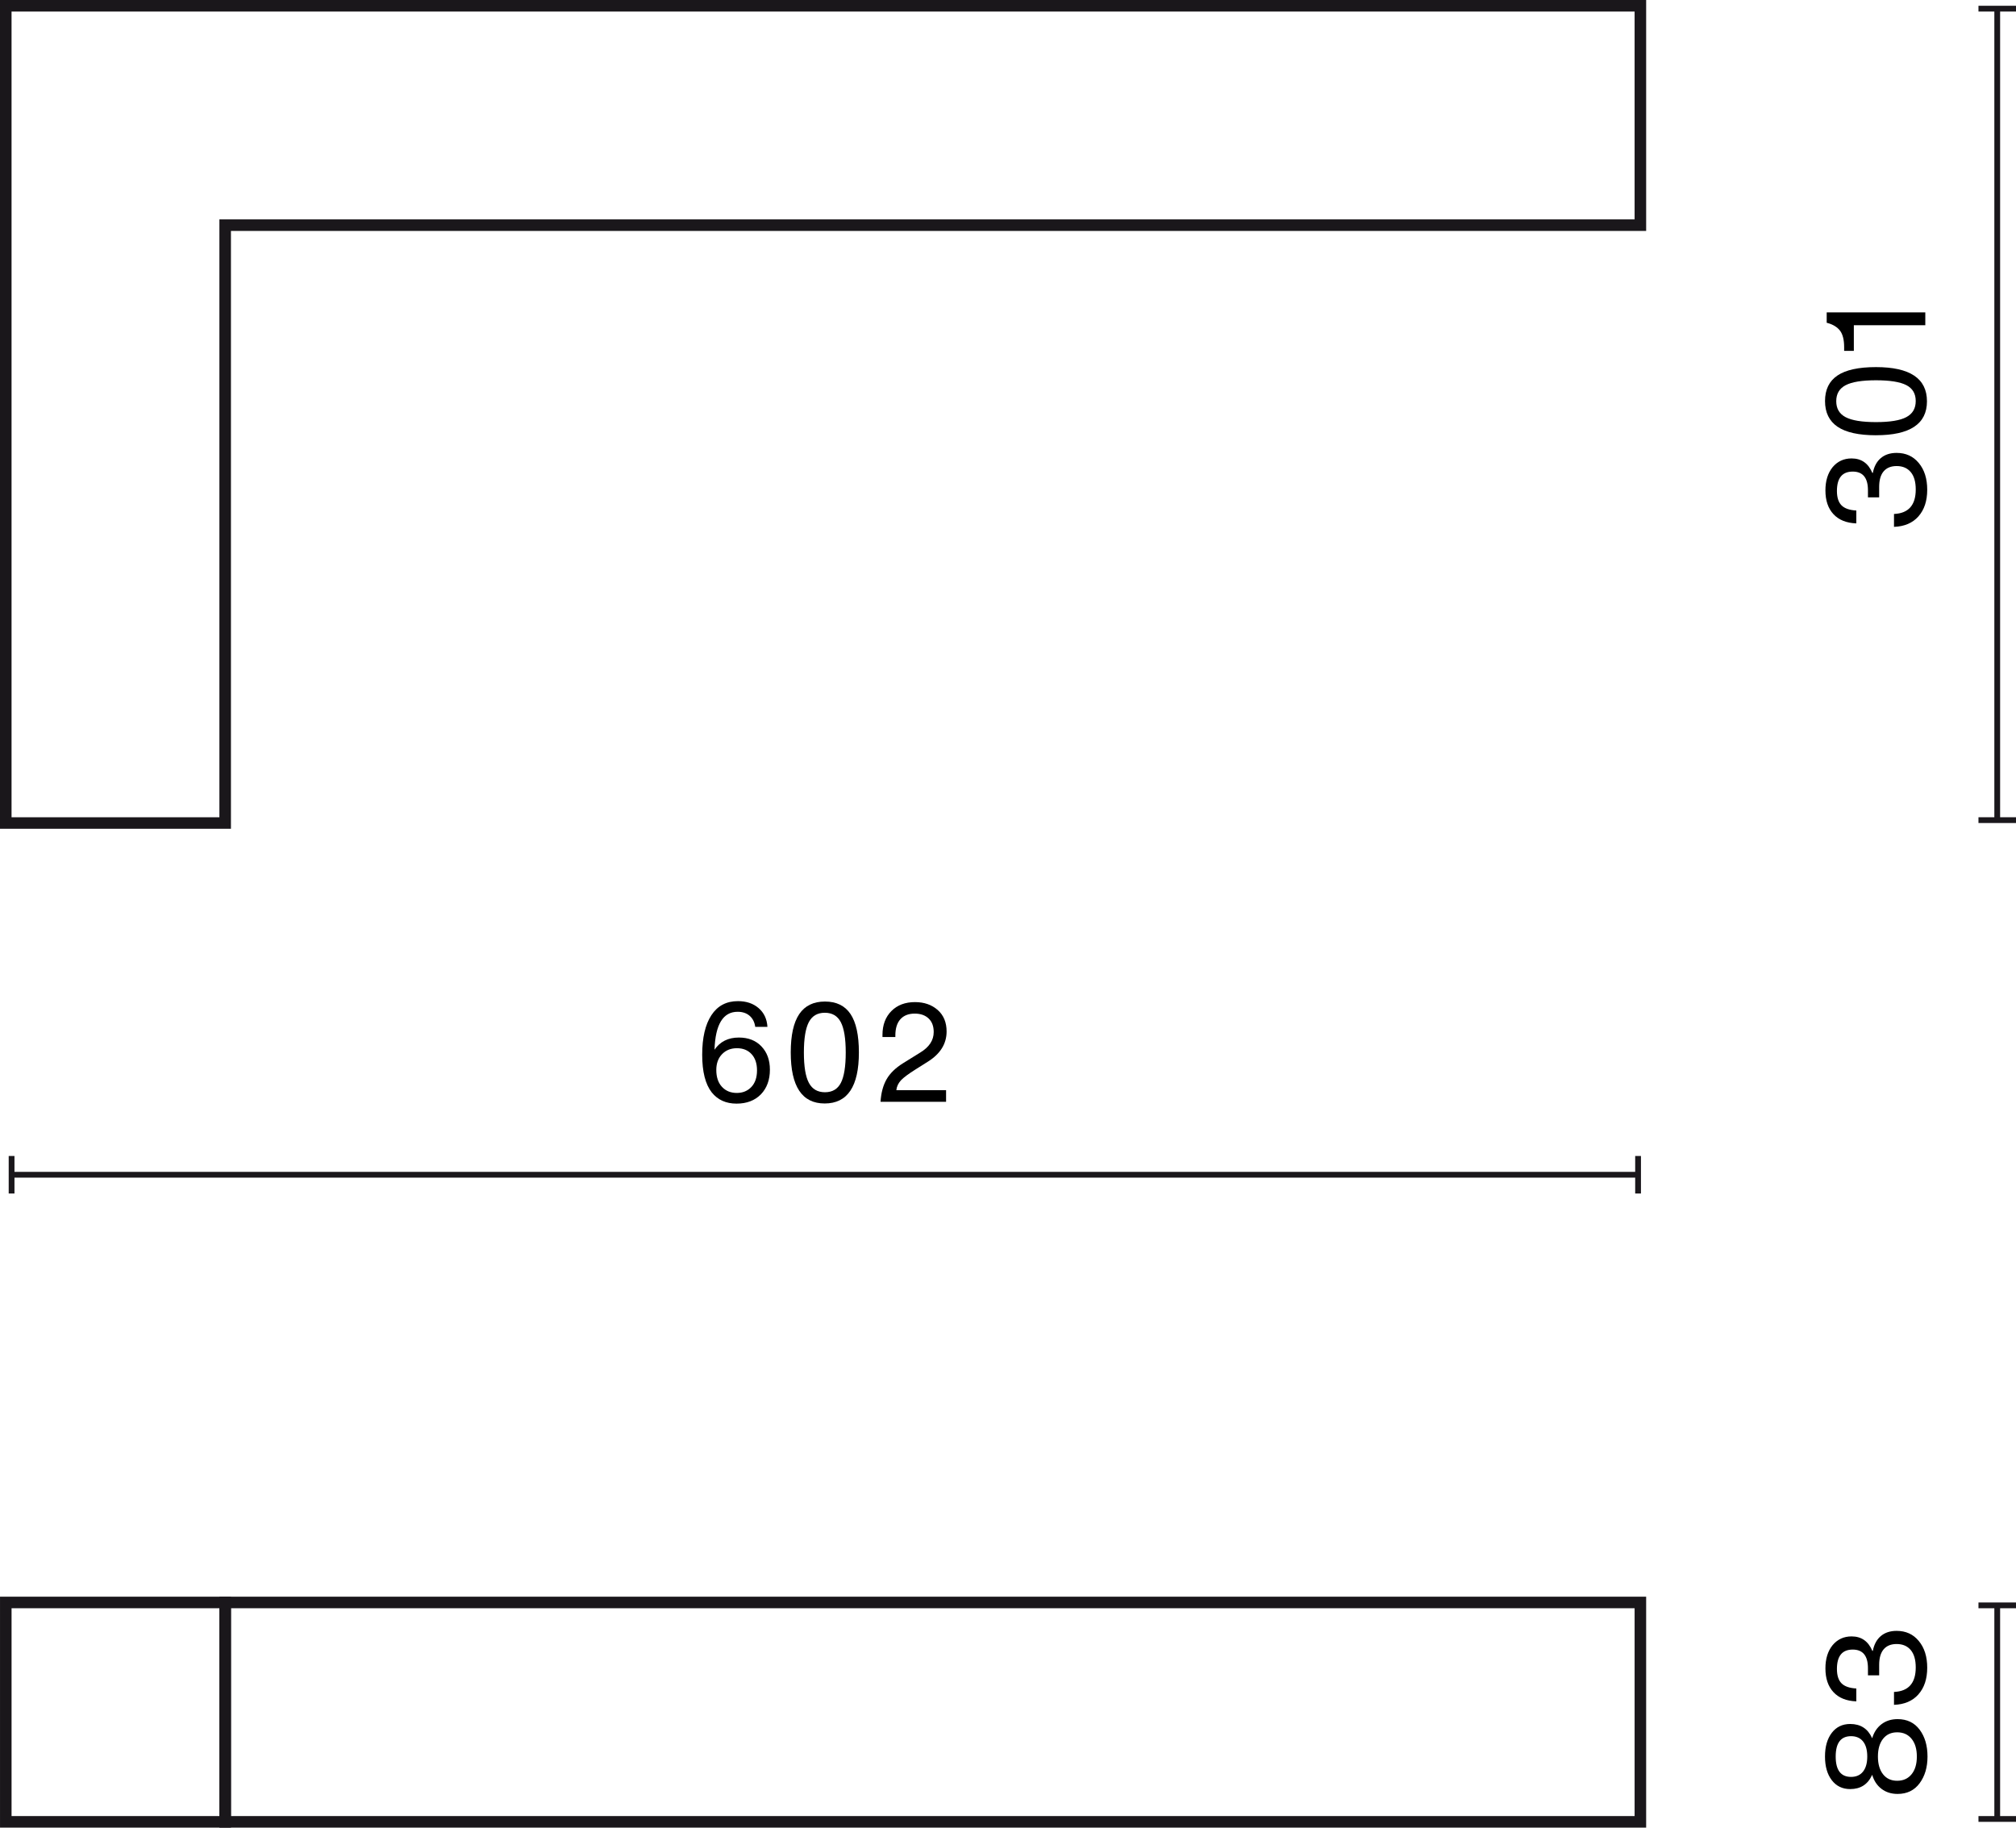 <?xml version="1.0" encoding="UTF-8"?>
<svg id="Warstwa_1" data-name="Warstwa 1" xmlns="http://www.w3.org/2000/svg" width="174.577" height="158.274" viewBox="0 0 174.577 158.274">
  <defs>
    <style>
      .cls-1 {
        isolation: isolate;
      }

      .cls-2 {
        fill: #1a171b;
      }
    </style>
  </defs>
  <g>
    <rect class="cls-2" x="172.702" y="139.026" width=".5" height="18.498"/>
    <rect class="cls-2" x="171.327" y="157.274" width="3.25" height=".5"/>
    <rect class="cls-2" x="171.327" y="138.776" width="3.25" height=".5"/>
  </g>
  <g class="cls-1">
    <path d="M166.914,152.118c0,.928-.228,1.699-.684,2.314-.455,.616-1.091,.924-1.906,.924-.544,0-1.008-.146-1.392-.438s-.651-.694-.804-1.206h-.012c-.367,.816-1,1.224-1.895,1.224-.672,0-1.203-.256-1.596-.768-.392-.512-.588-1.195-.588-2.051s.196-1.539,.588-2.051c.393-.512,.924-.768,1.596-.768,.895,0,1.527,.407,1.895,1.224h.012c.152-.512,.42-.914,.804-1.206s.848-.438,1.392-.438c.815,0,1.451,.304,1.906,.911,.456,.608,.684,1.384,.684,2.327Zm-5.582-1.308c-.244-.304-.59-.455-1.038-.455-.888,0-1.331,.588-1.331,1.763s.443,1.763,1.331,1.763c.448,0,.794-.153,1.038-.461,.244-.309,.365-.742,.365-1.302,0-.567-.121-1.003-.365-1.308Zm4.659,1.308c0-.647-.151-1.159-.456-1.535-.304-.376-.719-.563-1.247-.563-.521,0-.928,.188-1.224,.563-.295,.376-.443,.888-.443,1.535s.148,1.159,.443,1.535c.296,.376,.703,.563,1.224,.563,.528,0,.943-.188,1.247-.563,.305-.376,.456-.888,.456-1.535Z"/>
    <path d="M166.129,146.734c-.508,.572-1.213,.874-2.117,.906v-1.115c1.256-.057,1.883-.764,1.883-2.123,0-.664-.146-1.168-.438-1.512-.291-.344-.697-.516-1.217-.516-.488,0-.861,.152-1.121,.456s-.391,.752-.391,1.343v.912h-.971v-.611c0-1.08-.44-1.619-1.32-1.619-.911,0-1.367,.56-1.367,1.679,0,.56,.133,.974,.396,1.241s.691,.418,1.283,.45v1.115c-.855-.032-1.516-.298-1.979-.798-.465-.5-.696-1.186-.696-2.057,0-.832,.208-1.504,.624-2.016,.424-.503,.971-.755,1.643-.755,.848,0,1.447,.42,1.799,1.259h.037c.111-.567,.346-.999,.701-1.295s.81-.443,1.361-.443c.799,0,1.439,.291,1.919,.875,.487,.584,.731,1.355,.731,2.314,0,.968-.254,1.737-.762,2.309Z"/>
  </g>
  <g>
    <rect class="cls-2" x="172.702" y=".75" width=".5" height="70.274"/>
    <rect class="cls-2" x="171.327" y="70.774" width="3.25" height=".5"/>
    <rect class="cls-2" x="171.327" y=".5" width="3.25" height=".5"/>
  </g>
  <g class="cls-1">
    <path d="M166.129,44.721c-.508,.571-1.213,.873-2.117,.905v-1.115c1.256-.056,1.883-.764,1.883-2.123,0-.664-.146-1.167-.438-1.511-.291-.344-.697-.516-1.217-.516-.488,0-.861,.151-1.121,.455s-.391,.752-.391,1.344v.911h-.971v-.612c0-1.079-.44-1.619-1.32-1.619-.911,0-1.367,.561-1.367,1.68,0,.56,.133,.974,.396,1.241,.264,.269,.691,.418,1.283,.45v1.115c-.855-.032-1.516-.298-1.979-.798-.465-.499-.696-1.186-.696-2.057,0-.831,.208-1.503,.624-2.015,.424-.504,.971-.756,1.643-.756,.848,0,1.447,.42,1.799,1.26h.037c.111-.568,.346-1,.701-1.296s.81-.443,1.361-.443c.799,0,1.439,.292,1.919,.875,.487,.584,.731,1.355,.731,2.315,0,.967-.254,1.736-.762,2.309Z"/>
    <path d="M162.453,37.694c-1.495,0-2.604-.246-3.328-.737-.724-.492-1.086-1.234-1.086-2.226s.36-1.729,1.08-2.213c.719-.483,1.83-.726,3.334-.726,2.942,0,4.414,.988,4.414,2.963,0,1.959-1.472,2.938-4.414,2.938Zm3.441-2.963c0-.64-.271-1.099-.814-1.379-.545-.28-1.42-.42-2.627-.42s-2.083,.142-2.627,.426c-.543,.284-.815,.745-.815,1.386,0,.639,.272,1.101,.815,1.385,.544,.284,1.42,.426,2.627,.426,1.215,0,2.091-.145,2.627-.432,.543-.288,.814-.752,.814-1.392Z"/>
    <path d="M166.723,28.167h-6.188v2.219h-.84v-.323c0-.624-.116-1.096-.348-1.416-.231-.304-.575-.523-1.031-.659l-.132-.036v-.899h8.539v1.115Z"/>
  </g>
  <path class="cls-2" d="M19.999,71.774H0V0H142.55V19.998H19.999v51.776Zm-18.999-1H18.999V18.998h122.551V1H1V70.774Z"/>
  <g>
    <path class="cls-2" d="M142.55,158.274H18.999v-19.998h123.551v19.998Zm-122.551-1h121.551v-17.998H19.999v17.998Z"/>
    <path class="cls-2" d="M19.999,158.274H.001v-19.998H19.999v19.998Zm-18.998-1H18.999v-17.998H1.001v17.998Z"/>
  </g>
  <g>
    <rect class="cls-2" x="1.003" y="101.484" width="140.847" height=".5"/>
    <rect class="cls-2" x=".753" y="100.109" width=".5" height="3.25"/>
    <rect class="cls-2" x="141.6" y="100.109" width=".5" height="3.25"/>
  </g>
  <g class="cls-1">
    <path d="M65.939,90.621c.488,.512,.731,1.183,.731,2.015,0,.88-.26,1.591-.779,2.135-.528,.536-1.231,.804-2.11,.804-.912,0-1.628-.324-2.147-.972-.552-.704-.827-1.791-.827-3.263,0-1.471,.266-2.612,.797-3.424,.532-.812,1.297-1.217,2.297-1.217,.728,0,1.325,.201,1.793,.605,.468,.403,.722,.945,.762,1.625h-1.055c-.057-.408-.219-.728-.486-.96-.268-.231-.613-.348-1.037-.348-1.264,0-1.932,1.096-2.004,3.286,.48-.703,1.184-1.055,2.111-1.055,.816,0,1.467,.256,1.955,.768Zm-2.135,4.029c.52,0,.943-.176,1.271-.527,.319-.344,.479-.82,.479-1.428,0-.592-.155-1.06-.468-1.403s-.736-.516-1.271-.516c-.527,0-.957,.172-1.289,.516s-.498,.8-.498,1.367c0,.624,.164,1.112,.492,1.464s.756,.527,1.283,.527Z"/>
    <path d="M68.475,91.148c0-1.495,.246-2.604,.737-3.328s1.233-1.086,2.226-1.086c.99,0,1.729,.36,2.212,1.08,.483,.719,.726,1.83,.726,3.334,0,2.942-.987,4.414-2.963,4.414-1.958,0-2.938-1.472-2.938-4.414Zm2.963,3.441c.639,0,1.099-.271,1.379-.814,.279-.544,.42-1.42,.42-2.627s-.143-2.083-.426-2.627c-.284-.543-.746-.815-1.386-.815s-1.102,.272-1.386,.815c-.283,.544-.426,1.42-.426,2.627,0,1.215,.145,2.091,.432,2.627,.289,.543,.752,.814,1.393,.814Z"/>
    <path d="M76.25,95.418c.049-.775,.223-1.426,.522-1.949s.777-.989,1.433-1.396l1.488-.924c.775-.472,1.162-1.063,1.162-1.775,0-.504-.147-.896-.443-1.175-.296-.28-.695-.42-1.199-.42-.535,0-.949,.162-1.241,.485-.292,.324-.438,.794-.438,1.409v.132h-1.115v-.18c0-.863,.26-1.555,.78-2.074,.512-.512,1.19-.768,2.038-.768,.792,0,1.447,.228,1.967,.684,.512,.455,.768,1.075,.768,1.858,0,1.063-.539,1.935-1.619,2.614l-1.066,.672c-.624,.393-1.048,.708-1.271,.947-.232,.256-.363,.54-.396,.852h4.307v1.008h-5.674Z"/>
  </g>
</svg>